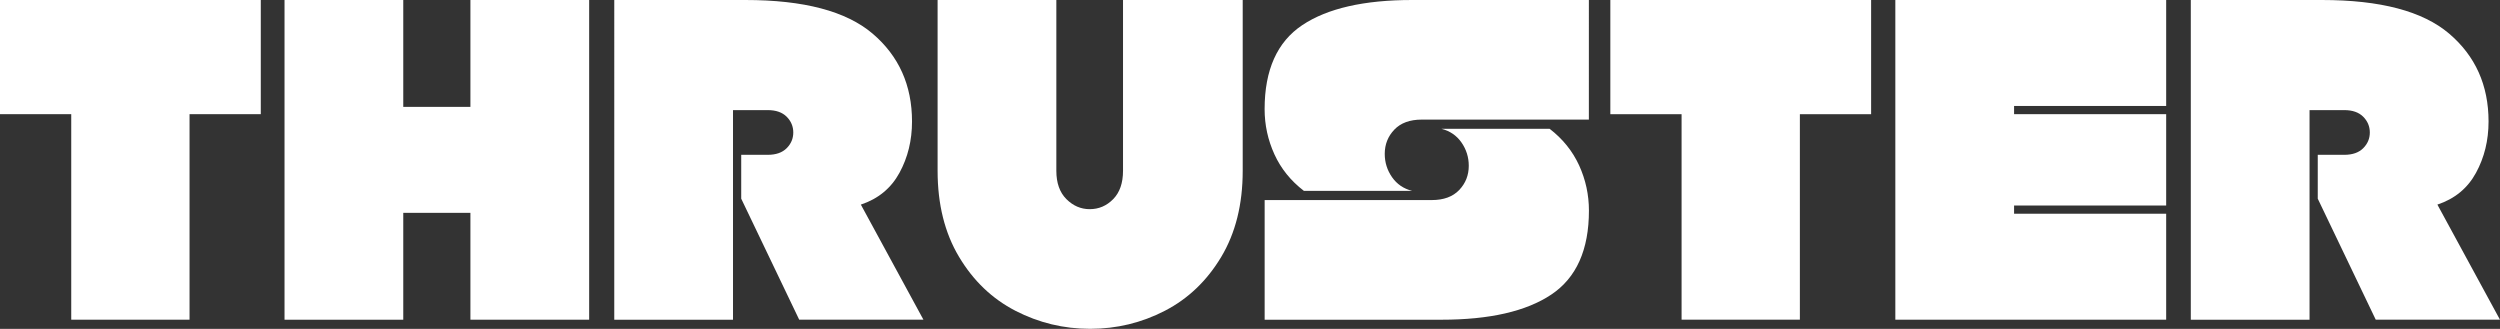 <svg xmlns="http://www.w3.org/2000/svg" xmlns:xlink="http://www.w3.org/1999/xlink" id="Layer_1" x="0px" y="0px" viewBox="0 0 843.24 110.92" xml:space="preserve"><rect x="0" y="0" width="843.24" height="110.92" fill="#333333" stroke="none"/><style type="text/css">	.st0{fill:#FFFFFF;}</style><g><path class="st0" d="M0,38.51V0h87.96v38.51H63.93v69.32h-39.9V38.51H0z"></path><path class="st0" d="M95.97,0h40.05v36.05h22.65V0h40.05v107.83h-40.05V71.79h-22.65v36.05H95.97V0z"></path><path class="st0" d="M207.19,0h44.21c19.72,0,34.02,3.77,42.9,11.32c8.88,7.55,13.32,17.44,13.32,29.65 c0,6.37-1.41,12.15-4.24,17.33c-2.83,5.19-7.16,8.76-13.02,10.71l21.11,38.82h-41.9l-19.56-40.82V52.22h8.94 c2.77,0,4.9-0.74,6.39-2.23c1.49-1.49,2.23-3.26,2.23-5.31c0-2.05-0.75-3.82-2.23-5.31c-1.49-1.49-3.62-2.23-6.39-2.23h-11.71 v70.71h-40.05V0z"></path><path class="st0" d="M419.16,0v57.61c0,11.3-2.41,20.98-7.24,29.04c-4.83,8.06-11.17,14.12-19.03,18.18 c-7.86,4.06-16.25,6.08-25.19,6.08c-8.94,0-17.33-2.03-25.19-6.08c-7.86-4.06-14.2-10.11-19.02-18.18 c-4.83-8.06-7.24-17.74-7.24-29.04V0h40.05v57.61c0,4.11,1.13,7.29,3.39,9.55c2.26,2.26,4.88,3.39,7.86,3.39 c3.08,0,5.72-1.13,7.93-3.39c2.21-2.26,3.31-5.44,3.31-9.55V0H419.16z"></path><path class="st0" d="M543.16,38.51V0h87.96v38.51h-24.03v69.32h-39.9V38.51H543.16z"></path><path class="st0" d="M679.34,38.51h51.3v30.81h-51.3v2.77h51.3v35.74h-91.35V0h91.35v35.74h-51.3V38.51z"></path><path class="st0" d="M738.95,0h44.21c19.72,0,34.02,3.77,42.9,11.32c8.88,7.55,13.32,17.44,13.32,29.65 c0,6.37-1.41,12.15-4.24,17.33c-2.83,5.19-7.16,8.76-13.02,10.71l21.11,38.82h-41.9l-19.56-40.82V52.22h8.94 c2.77,0,4.9-0.74,6.39-2.23c1.49-1.49,2.23-3.26,2.23-5.31c0-2.05-0.75-3.82-2.23-5.31c-1.49-1.49-3.62-2.23-6.39-2.23h-11.71 v70.71h-40.05V0z"></path><g><path class="st0" d="M522.68,43.44h-36.51c2.87,0.72,5.13,2.26,6.78,4.62c1.64,2.36,2.46,4.98,2.46,7.86 c0,3.19-1.08,5.91-3.23,8.17c-2.16,2.26-5.24,3.39-9.24,3.39h-56.38v40.36h59.62c16.23,0,28.58-2.82,37.05-8.47 c8.47-5.65,12.71-15.1,12.71-28.34c0-5.34-1.11-10.42-3.31-15.25C530.4,50.94,527.09,46.83,522.68,43.44z"></path><path class="st0" d="M476.31,0c-16.23,0-28.58,2.82-37.05,8.47c-8.47,5.65-12.71,15.1-12.71,28.34c0,5.34,1.11,10.42,3.31,15.25 c2.21,4.83,5.52,8.93,9.94,12.32h36.51c-2.87-0.72-5.13-2.26-6.78-4.62c-1.64-2.36-2.46-4.98-2.46-7.86 c0-3.19,1.08-5.91,3.23-8.17c2.16-2.26,5.24-3.39,9.24-3.39h56.38V0H476.31z"></path></g></g></svg>